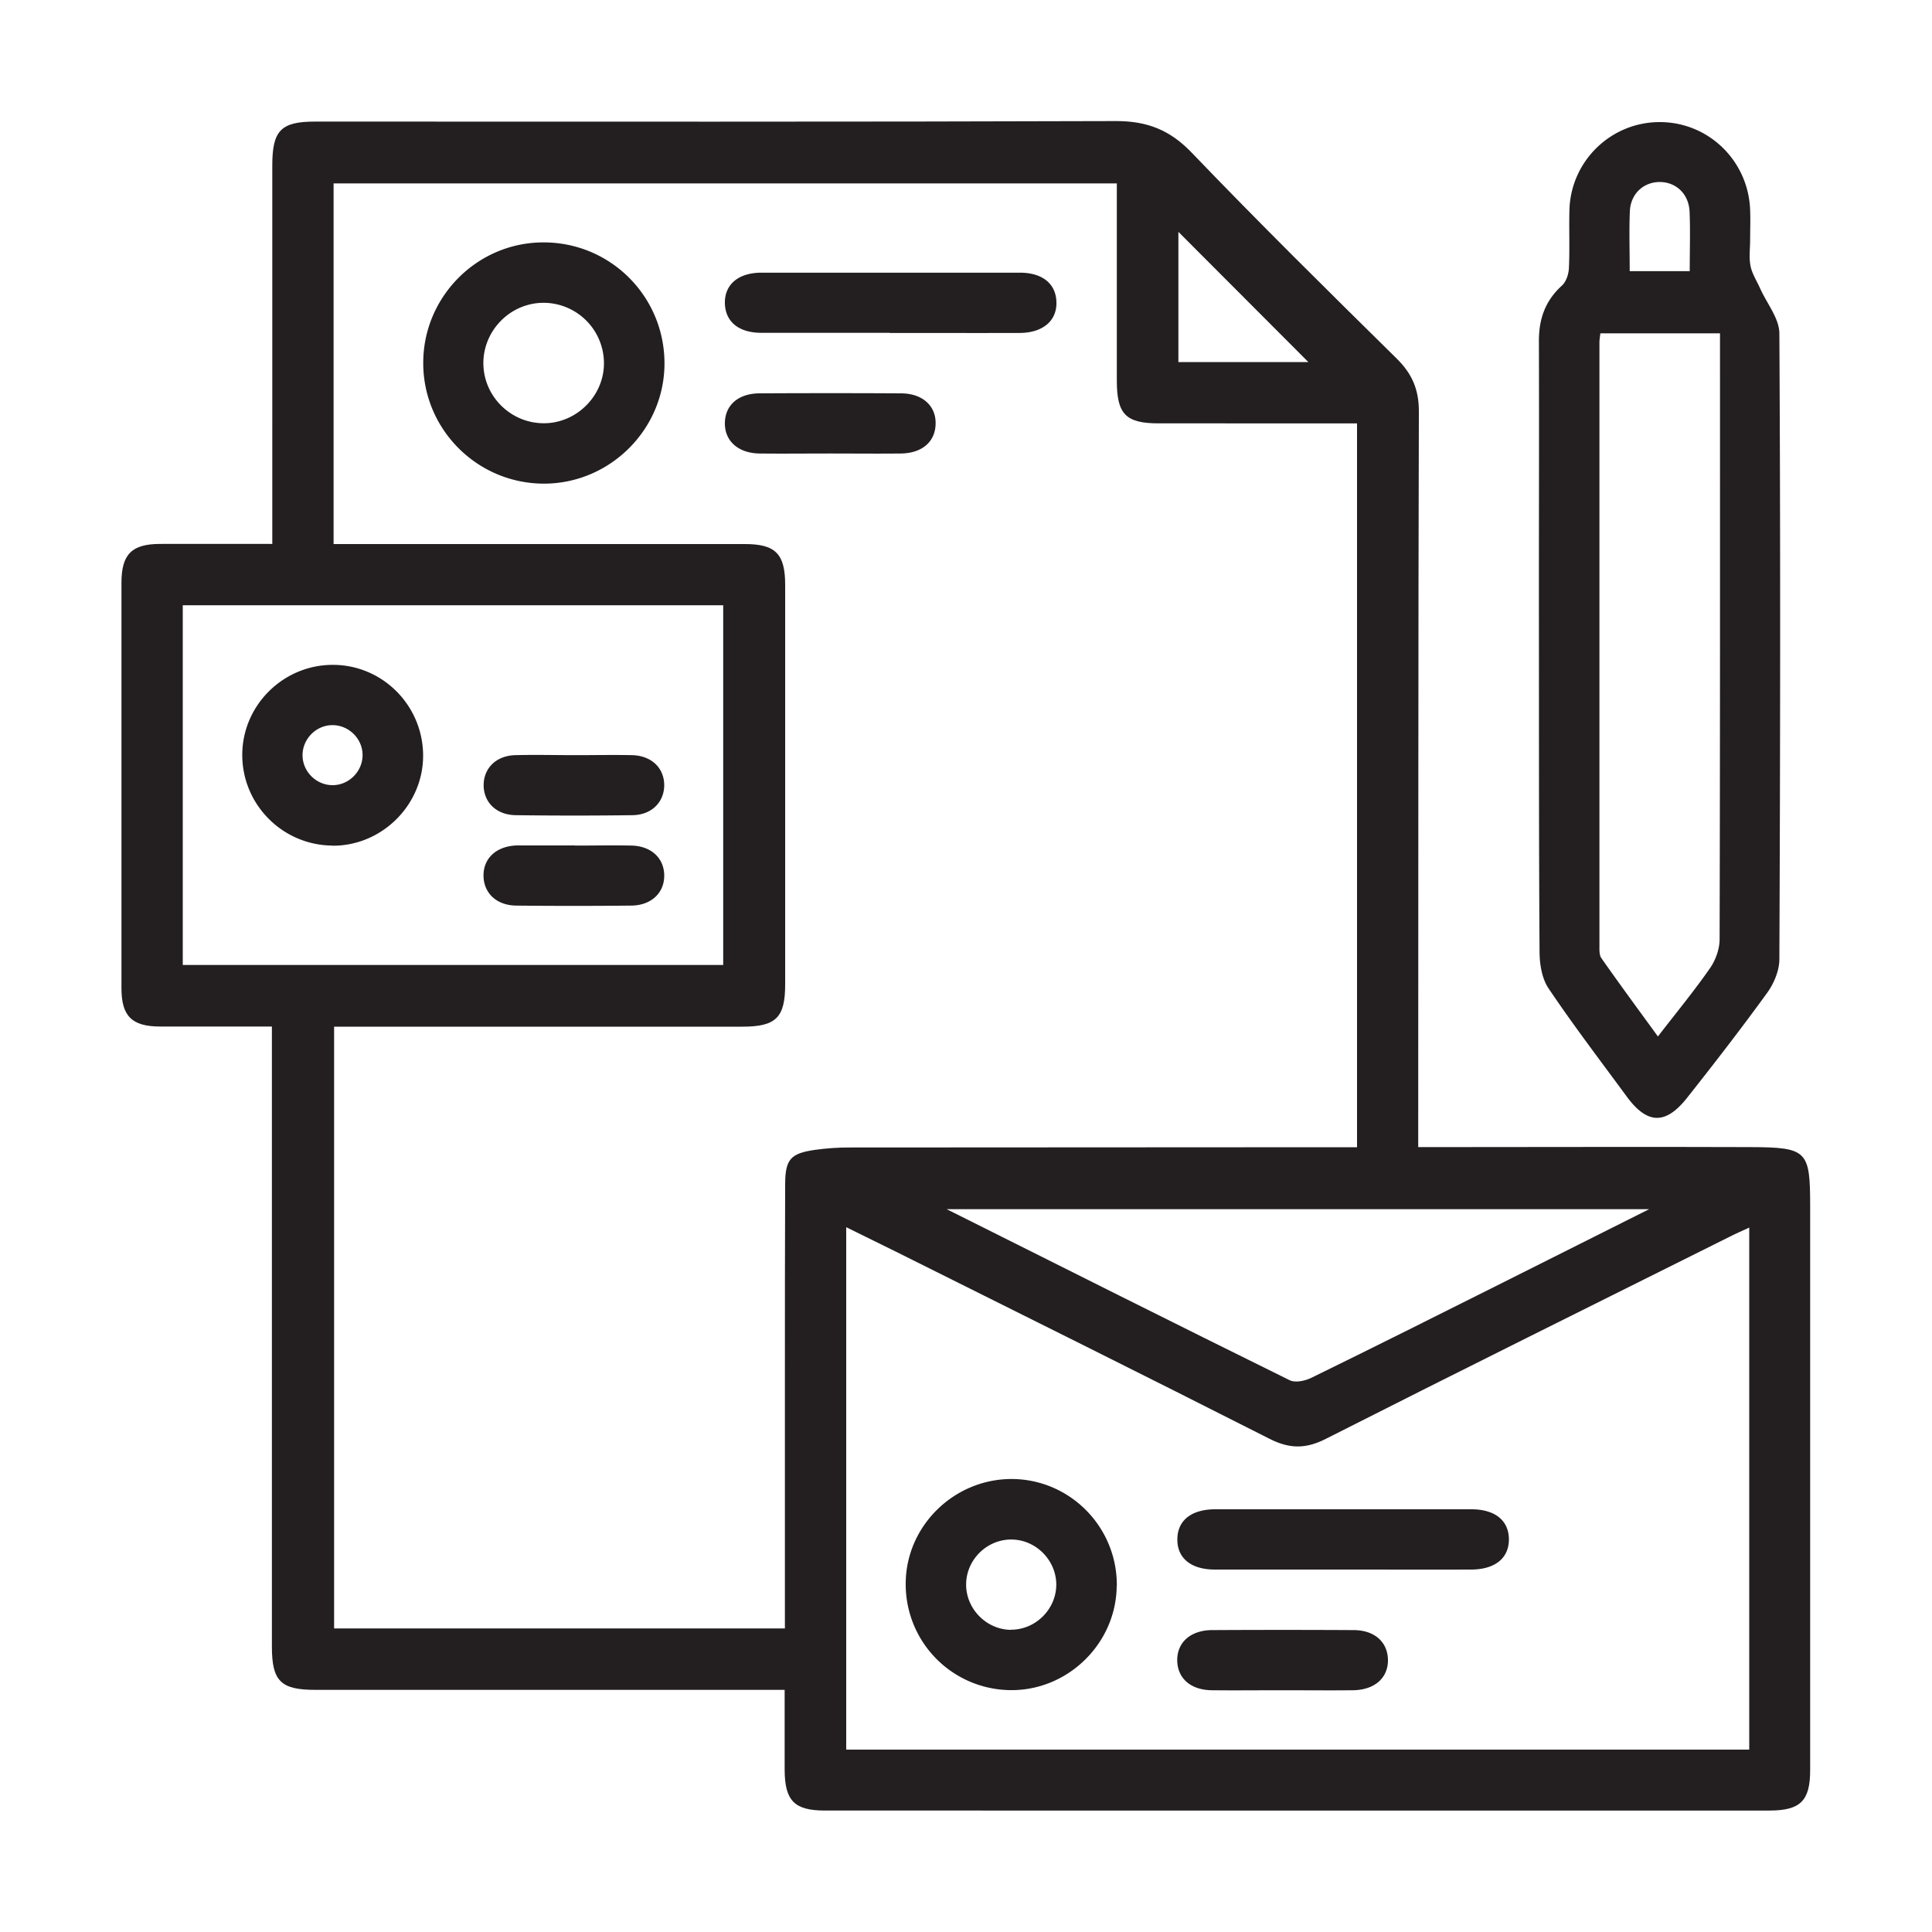<svg id="Layer_1" xmlns="http://www.w3.org/2000/svg" viewBox="0 0 150 150"><defs><style>.cls-1{fill:#231f20}</style></defs><path style="fill:none" d="M0 0h150v150H0z"/><path class="cls-1" d="M21.14 79.7h-8.69c-2.21 0-3.02-.8-3.02-2.98V45.25c0-2.21.79-3.01 2.98-3.02 2.83-.01 5.66 0 8.73 0V12.85c0-2.72.67-3.41 3.32-3.41 20.73 0 41.47.03 62.2-.04 2.43 0 4.19.7 5.88 2.47 5.2 5.42 10.55 10.7 15.9 15.97 1.2 1.18 1.73 2.42 1.72 4.12-.05 18.39-.04 36.79-.05 55.18v1.92h1.64c8.05 0 16.1-.03 24.15 0 4.43.02 4.64.27 4.64 4.62v43.76c0 2.38-.76 3.13-3.17 3.13H64.05c-2.38 0-3.12-.76-3.13-3.17v-6.2H24.48c-2.69 0-3.37-.68-3.37-3.37V79.68Zm65.57-65.46H25.9v28h31.93c2.38 0 3.13.76 3.13 3.17v31.02c0 2.57-.71 3.28-3.31 3.28H25.94v46.72h35v-19.58c0-4.98 0-9.95.02-14.93.01-1.93.43-2.38 2.35-2.65.87-.12 1.75-.18 2.62-.18 12.58-.01 25.17-.01 37.75-.02h1.68v-56.2H89.97c-2.57 0-3.26-.71-3.26-3.32V14.24Zm49.1 81.07c-.59.27-1.07.48-1.54.72-10.46 5.22-20.93 10.41-31.35 15.69-1.56.79-2.82.77-4.37-.02-9.64-4.89-19.33-9.7-29.01-14.53-1.25-.62-2.5-1.23-3.84-1.89v40.56h70.11V95.32ZM14.19 74.92h41.96V46.99H14.19v27.93Zm113.86 18.96H73.5c9.11 4.56 17.85 8.95 26.63 13.28.44.22 1.21.05 1.71-.2 4.99-2.44 9.95-4.93 14.92-7.42 3.65-1.83 7.3-3.66 11.3-5.67Zm-26.47-65.77C98.2 24.72 94.81 21.33 91.49 18v10.11h10.09Z"/><path class="cls-1" d="M135.88 18.61c0 .68-.1 1.39.03 2.04.12.6.48 1.15.74 1.73.52 1.17 1.49 2.33 1.5 3.5.09 16.19.07 32.38 0 48.58 0 .89-.42 1.9-.96 2.64-2 2.76-4.09 5.46-6.21 8.14-1.67 2.11-3.09 2.05-4.67-.09-2.05-2.79-4.15-5.54-6.08-8.41-.52-.77-.7-1.9-.7-2.87-.06-9.17-.04-18.34-.05-27.51 0-6.63.02-13.27 0-19.9 0-1.72.5-3.12 1.79-4.29.33-.3.52-.89.54-1.36.07-1.51 0-3.02.04-4.53.12-3.8 3.24-6.81 7.02-6.8 3.78 0 6.87 3 7.01 6.82.03.78 0 1.56 0 2.34Zm-11.63 7.26c-.03.32-.07.51-.07.7v46.84c0 .33-.02.74.15.98 1.41 2.01 2.86 3.98 4.39 6.08 1.46-1.89 2.83-3.55 4.05-5.31.43-.62.74-1.48.74-2.23.04-15.17.03-30.35.03-45.52v-1.53h-9.29Zm2.27-4.82h4.67c0-1.59.05-3.09-.01-4.59-.05-1.39-1.04-2.32-2.31-2.33-1.27 0-2.28.92-2.33 2.3-.06 1.5-.01 3-.01 4.62ZM42.24 37.55c-5.18 0-9.39-4.21-9.38-9.38 0-5.12 4.17-9.32 9.27-9.35 5.25-.04 9.49 4.2 9.46 9.45-.03 5.09-4.24 9.27-9.34 9.28Zm.06-4.69c2.53-.04 4.63-2.19 4.59-4.72a4.697 4.697 0 0 0-4.69-4.63c-2.6 0-4.73 2.19-4.67 4.79.06 2.55 2.2 4.6 4.76 4.56ZM69.07 25.84h-9.95c-1.76 0-2.79-.85-2.84-2.27-.04-1.47 1.03-2.4 2.85-2.4h20.05c1.75 0 2.8.86 2.84 2.27.05 1.46-1.05 2.4-2.85 2.41-3.37.01-6.73 0-10.1 0ZM64.39 35.21c-1.8 0-3.61.02-5.41 0-1.68-.02-2.74-.99-2.7-2.41.04-1.37 1.06-2.25 2.69-2.26 3.66-.02 7.32-.02 10.97 0 1.69 0 2.75.98 2.7 2.4-.04 1.37-1.06 2.25-2.7 2.27-1.85.02-3.71 0-5.56 0ZM86.7 123.14c-.04 4.48-3.83 8.16-8.3 8.08a8.21 8.21 0 0 1-8.08-8.31c.03-4.47 3.8-8.13 8.31-8.08 4.5.06 8.12 3.77 8.08 8.3Zm-8.2 3.39c1.92 0 3.52-1.61 3.51-3.53-.02-1.86-1.56-3.43-3.42-3.47-1.92-.05-3.56 1.53-3.58 3.46-.02 1.92 1.58 3.54 3.49 3.55ZM104.27 121.86h-9.95c-1.84 0-2.92-.88-2.91-2.34 0-1.46 1.07-2.33 2.92-2.34h19.9c1.85 0 2.92.88 2.92 2.34s-1.08 2.33-2.92 2.34c-3.32.01-6.63 0-9.95 0ZM99.49 131.23c-1.8 0-3.61.02-5.41 0-1.63-.02-2.64-.91-2.68-2.28-.03-1.42 1.02-2.38 2.71-2.39 3.66-.02 7.32-.02 10.97 0 1.63 0 2.64.91 2.68 2.28.03 1.42-1.02 2.37-2.72 2.39-1.85.02-3.71 0-5.56 0ZM25.81 65.65c-3.9-.03-7.04-3.22-7-7.11.04-3.82 3.21-6.93 7.04-6.92 3.88 0 7.03 3.2 7 7.11-.03 3.8-3.22 6.95-7.03 6.93Zm2.34-7.06c-.02-1.27-1.1-2.31-2.37-2.29-1.27.02-2.31 1.1-2.29 2.37.02 1.27 1.1 2.31 2.37 2.29 1.27-.02 2.31-1.11 2.29-2.37ZM44.69 58.63c1.46 0 2.93-.03 4.39 0 1.5.04 2.48.99 2.49 2.32 0 1.33-.98 2.32-2.46 2.34-3.02.04-6.05.04-9.07 0-1.5-.02-2.48-.99-2.49-2.32 0-1.33.97-2.3 2.46-2.34 1.56-.04 3.12 0 4.68 0ZM44.65 65.65c1.46 0 2.93-.03 4.39 0 1.51.04 2.5.96 2.53 2.28.03 1.37-.99 2.37-2.57 2.38-2.97.03-5.95.03-8.93 0-1.51-.02-2.5-.96-2.53-2.28-.03-1.38.98-2.33 2.57-2.39h4.54Z"/></svg>